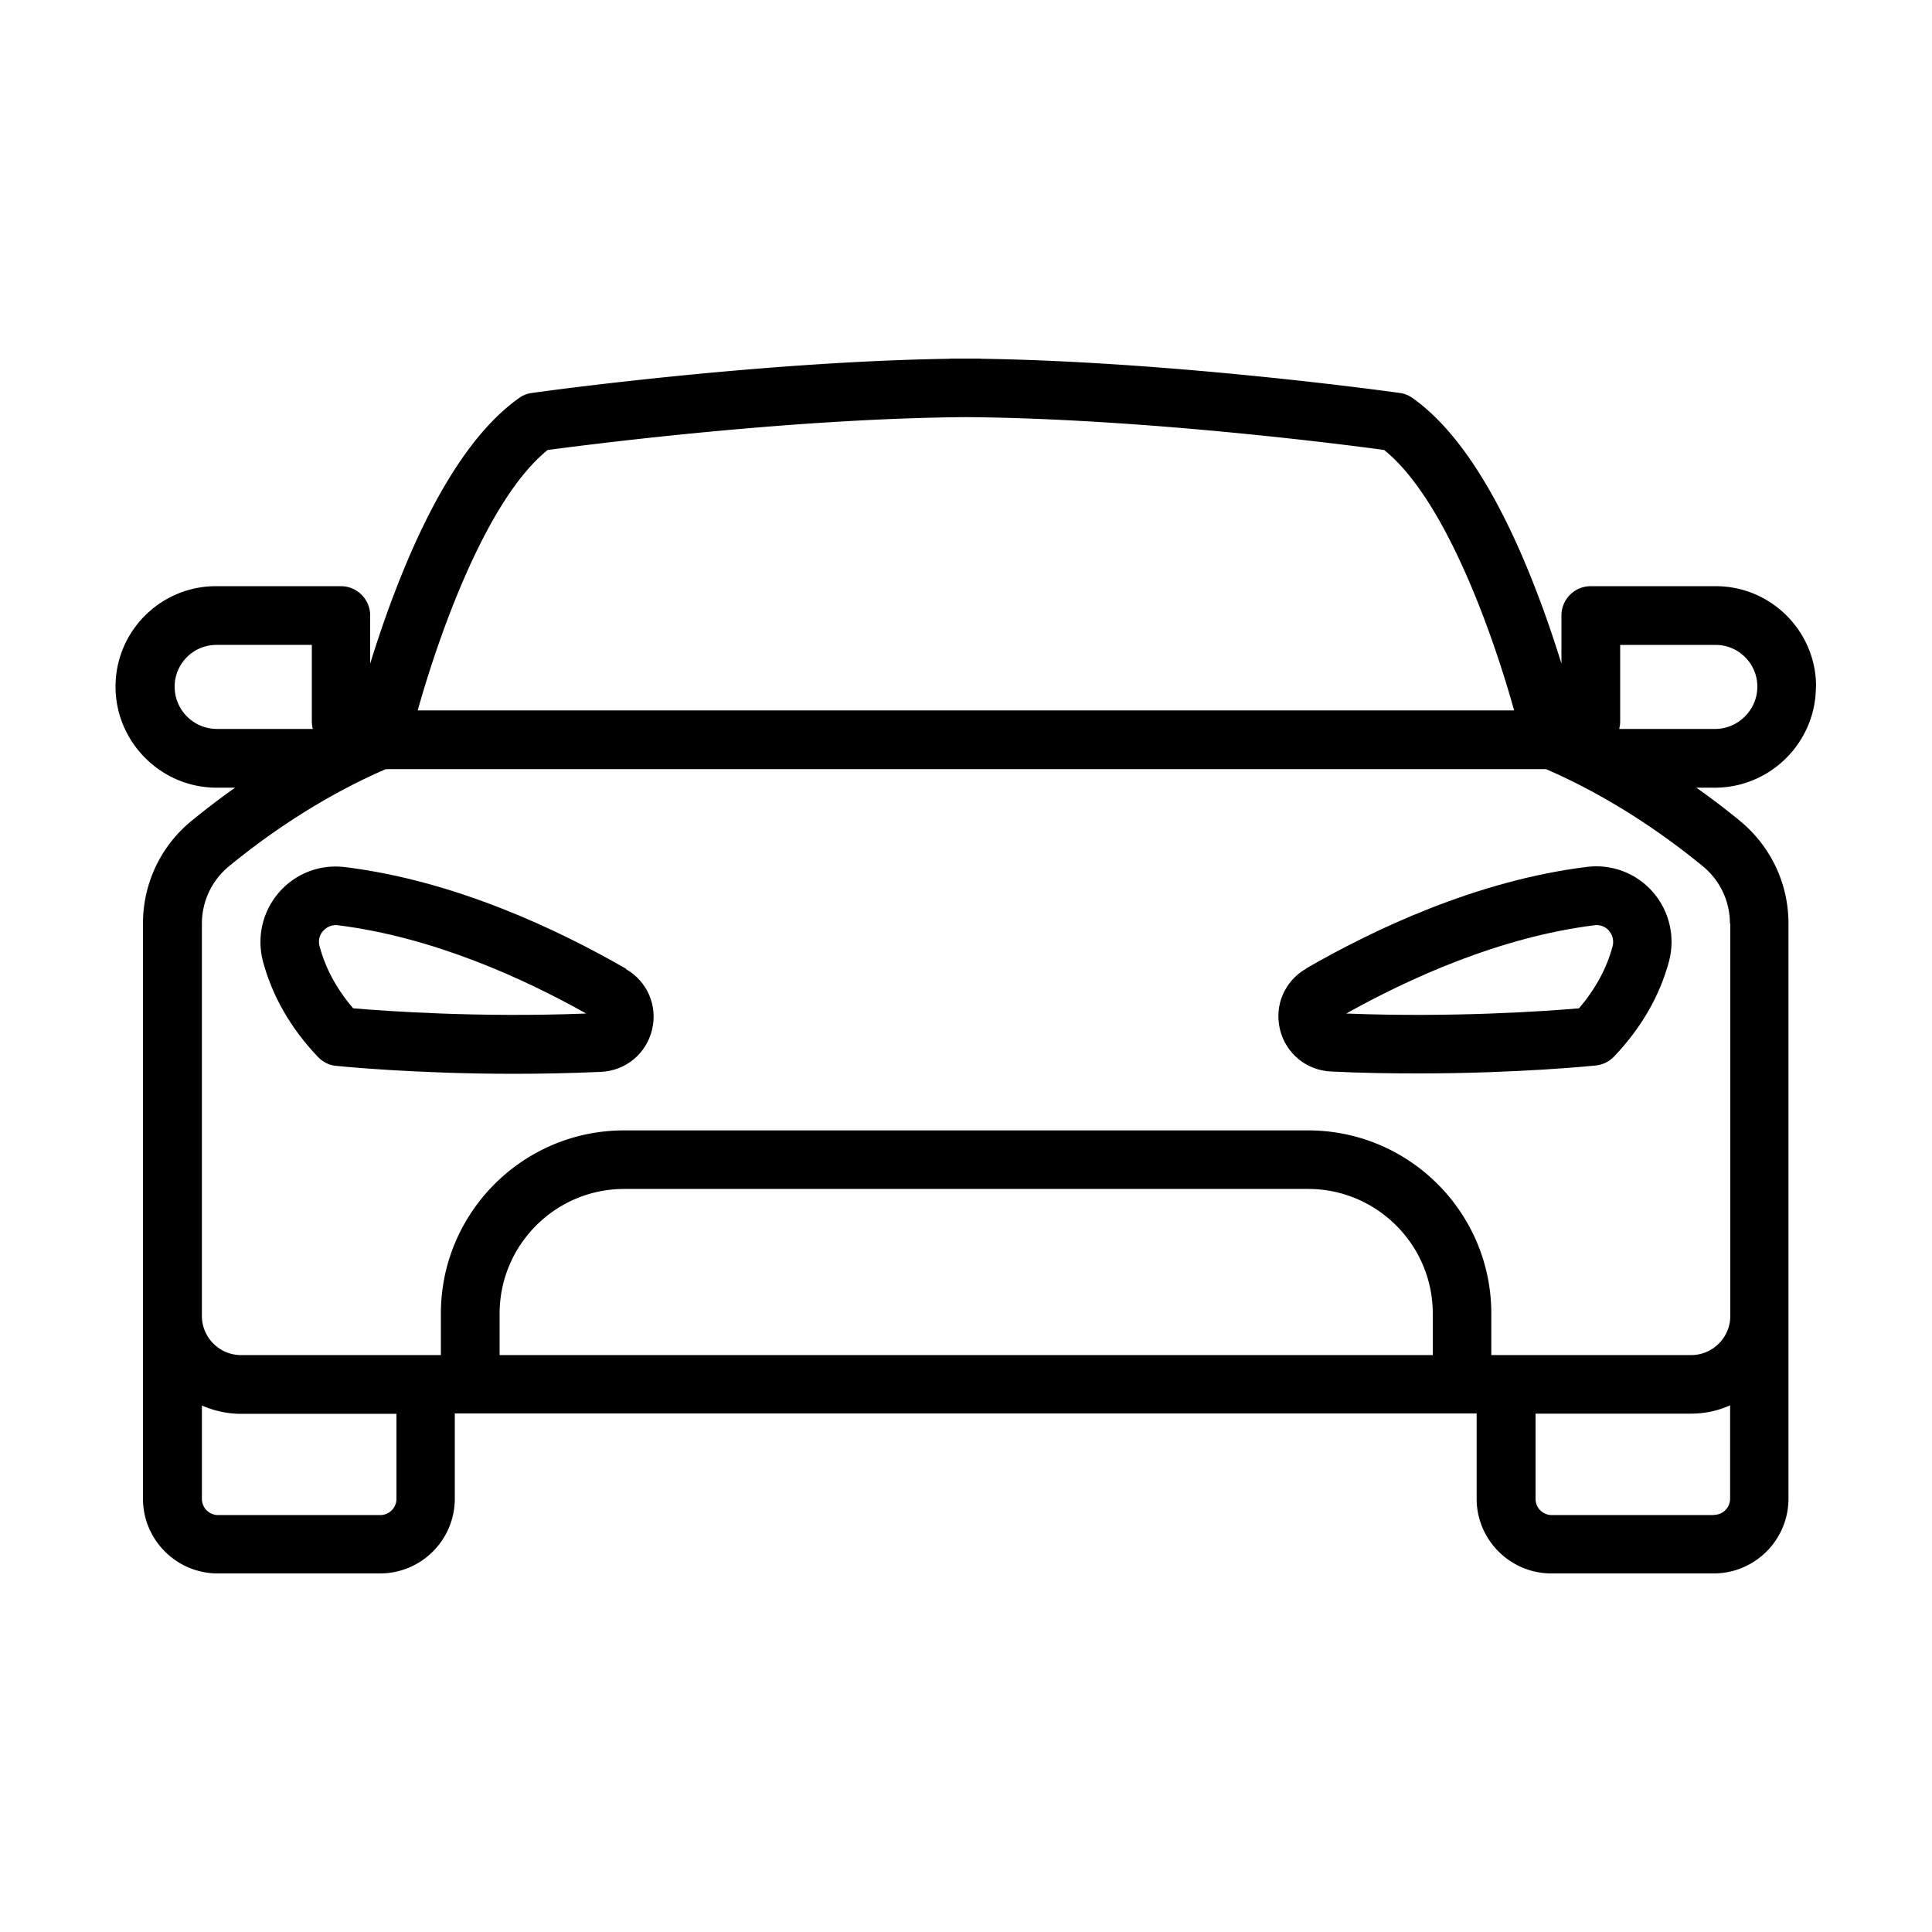 <svg width="1600" height="1600" viewBox="0 0 1200 1200" xmlns="http://www.w3.org/2000/svg"><path d="M388.8 601.68c-41.879-24.121-106.08-54.719-174.6-63.121-15.48-1.922-30.719 3.96-40.922 15.719-10.199 11.762-13.922 27.719-9.96 42.84 5.76 21.48 17.16 41.52 34.198 59.398 3 3.121 6.961 5.16 11.281 5.52 2.399.238 48.48 4.921 110.28 4.921 17.04 0 35.281-.359 54.238-1.199 15.36-.719 28.078-11.28 31.68-26.16 3.602-14.879-2.879-30-16.199-37.68zm-169.44 24.602c-10.32-12-17.281-24.961-20.879-38.641-1.32-4.8 1.078-8.281 2.281-9.48 1.078-1.2 4.2-4.079 9-3.481 59.04 7.32 115.44 33 154.32 54.84-66.48 2.64-125.16-1.559-144.6-3.238zm151.2 6.96l9.121-15.718zM811.2 601.68c-13.32 7.68-19.801 22.801-16.199 37.68s16.32 25.441 31.68 26.16c18.84.96 37.078 1.2 54.238 1.2 61.801 0 107.88-4.68 110.28-4.923 4.32-.48 8.281-2.398 11.281-5.52 17.039-17.878 28.441-37.8 34.199-59.28 3.96-15 .238-31.078-9.96-42.84s-25.56-17.641-40.923-15.72c-68.52 8.4-132.84 39-174.6 63.122zm188.16-23.52c1.078 1.2 3.48 4.68 2.281 9.48-3.601 13.68-10.68 26.641-20.879 38.641-19.559 1.68-78.12 5.88-144.6 3.239 38.88-21.72 95.281-47.52 154.32-54.84 4.922-.602 7.922 2.281 9 3.48z"/><path d="M1128 426.48c0-34.441-27.961-62.398-62.398-62.398h-77.52c-10.078 0-18.238 8.16-18.238 18.238v29.879c-3.84-12.359-8.52-26.52-14.16-41.398-23.281-61.68-49.68-103.32-78.359-123.6-2.398-1.68-5.04-2.762-7.922-3.121-1.441-.238-137.76-19.32-259.08-21.238-.719 0-1.441-.121-2.281-.121h-16.32c-.72 0-1.442 0-2.282.12-121.32 1.923-257.64 21-259.08 21.239-2.879.36-5.64 1.441-7.922 3.121-28.68 20.281-55.078 61.801-78.359 123.6-5.64 14.879-10.32 29.039-14.16 41.398V382.32c0-10.078-8.16-18.238-18.238-18.238h-77.52c-34.44 0-62.398 27.961-62.398 62.398 0 34.441 28.2 62.762 62.762 62.762h11.52c-10.44 7.32-19.44 14.398-27.12 20.641-19.2 15.719-30.122 39-30.122 63.719v357.24c0 25.68 20.88 46.441 46.441 46.441h100.8c25.68 0 46.441-20.879 46.441-46.441V877.92h634.68v52.922c0 25.68 20.88 46.441 46.441 46.441h100.8c25.68 0 46.441-20.879 46.441-46.441v-357.24c0-24.84-11.039-48-30.12-63.719a436.287 436.287 0 00-27.122-20.641h11.52c34.56 0 62.762-28.199 62.762-62.762zm-121.68 21.48v-47.398h59.281c14.281 0 25.922 11.641 25.922 25.922s-11.762 26.281-26.281 26.281h-59.52c.36-1.559.602-3.121.602-4.8zm-666-168.48c25.32-3.36 150.72-19.559 259.68-20.398 108.96.84 234.36 16.922 259.68 20.398 37.68 30.121 67.199 113.04 80.762 161.76l-681-.004c13.68-48.719 43.199-131.64 80.762-161.76zm-231.84 147c0-14.281 11.641-25.922 25.922-25.922h59.281v47.398c0 1.68.238 3.238.602 4.8h-59.52c-14.52 0-26.281-11.761-26.281-26.28zm137.76 504.48c0 5.52-4.441 10.078-10.078 10.078h-100.68c-5.52 0-10.078-4.441-10.078-10.078v-57.961c7.441 3.238 15.719 5.16 24.359 5.16h96.48v52.922zm345.6-89.281H310.32v-25.801c0-42.602 34.68-77.398 77.398-77.398h424.8c42.602 0 77.398 34.68 77.398 77.398v25.801zm472.8 99.359h-100.8c-5.52 0-10.078-4.441-10.078-10.078v-52.922h96.48c8.64 0 16.922-1.8 24.359-5.16v57.96c0 5.52-4.441 10.079-10.078 10.079zm10.078-367.32v243.6c0 13.441-10.922 24.359-24.359 24.359h-124.08v-25.801c0-62.762-51-113.76-113.76-113.76l-424.92.004c-62.762 0-113.76 51-113.76 113.76v25.8l-124.08-.003c-13.441 0-24.359-10.922-24.359-24.359v-243.6c0-13.801 6.121-26.879 16.801-35.641 21.48-17.641 55.559-42.238 97.441-60.359h720.6c41.879 18.121 75.961 42.719 97.441 60.359 10.68 8.762 16.801 21.719 16.801 35.641z"/></svg>